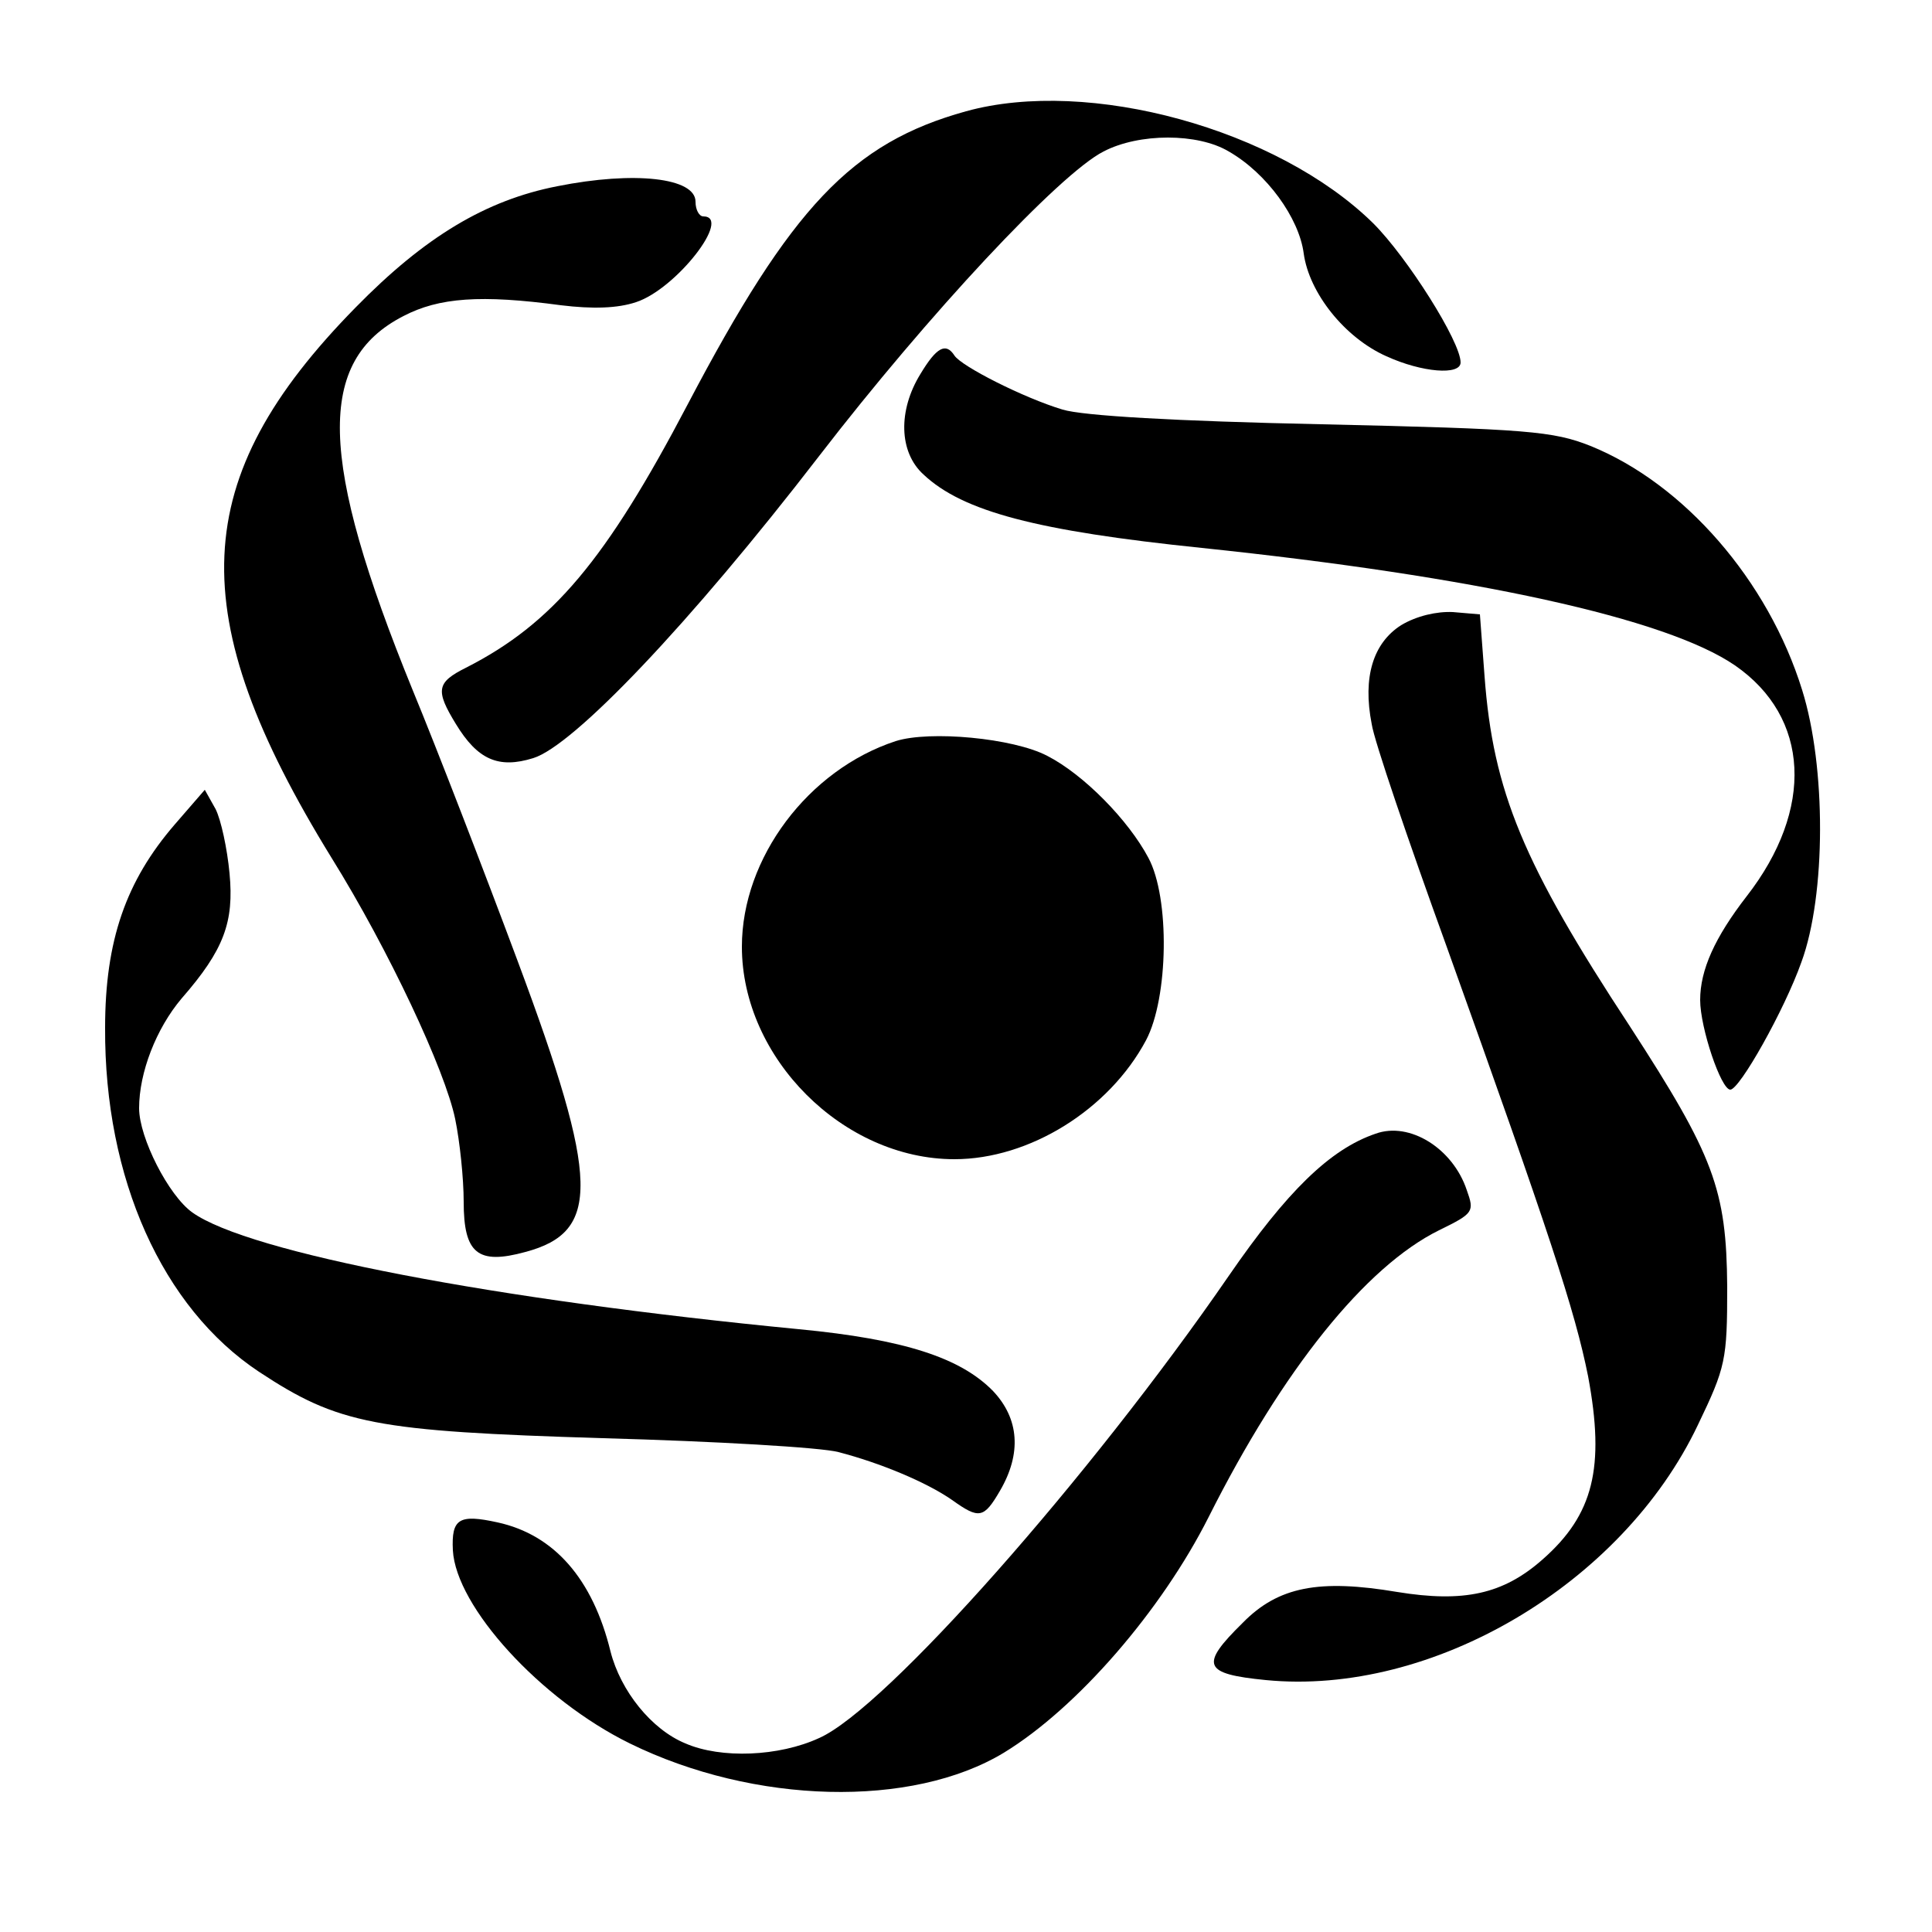 <?xml version="1.0" standalone="no"?>
<!DOCTYPE svg PUBLIC "-//W3C//DTD SVG 20010904//EN"
 "http://www.w3.org/TR/2001/REC-SVG-20010904/DTD/svg10.dtd">
<svg version="1.0" xmlns="http://www.w3.org/2000/svg"
 width="250pt" height="250pt" viewBox="0 0 250 250"
 preserveAspectRatio="xMidYMid meet">
<g transform="translate(0,250) scale(0.1,-0.1)"
fill="#000000" stroke="none">
<path d="M1250 2356 c-148 -41 -226 -124 -360 -379 -106 -202 -175 -284 -287
-341 -38 -19 -40 -29 -13 -73 28 -46 55 -58 100 -44 52 16 202 173 370 391
141 183 311 365 368 394 46 24 122 24 162 0 49 -28 91 -86 97 -132 7 -51 53
-109 107 -133 46 -21 96 -25 96 -8 0 27 -69 136 -113 180 -124 122 -368 189
-527 145z"/>
<path d="M721 2259 c-92 -18 -171 -65 -261 -157 -217 -221 -225 -397 -31 -712
74 -119 147 -275 160 -338 6 -29 11 -77 11 -107 0 -67 18 -82 80 -65 97 26 96
92 -10 376 -44 118 -105 276 -136 351 -122 299 -125 426 -12 484 46 24 100 28
204 14 41 -5 73 -4 97 4 52 17 125 111 87 111 -5 0 -10 8 -10 19 0 31 -79 40
-179 20z"/>
<path d="M1191 2016 c-29 -47 -28 -101 4 -130 51 -48 147 -73 360 -95 354 -37
601 -91 690 -152 97 -67 103 -186 15 -299 -41 -53 -60 -95 -60 -134 0 -36 27
-116 39 -116 12 0 70 103 92 165 32 87 32 253 1 352 -44 142 -153 267 -274
316 -48 19 -81 22 -348 28 -189 4 -309 11 -335 19 -50 15 -131 56 -140 70 -11
17 -23 11 -44 -24z"/>
<path d="M1813 1691 c-36 -23 -50 -67 -38 -128 3 -21 47 -150 97 -288 133
-371 166 -471 183 -556 22 -118 7 -179 -59 -237 -51 -45 -102 -56 -188 -42
-101 17 -154 7 -200 -40 -56 -55 -51 -66 30 -74 215 -21 461 124 559 330 36
75 38 84 38 179 -1 126 -17 169 -126 337 -138 210 -177 304 -188 453 l-6 80
-35 3 c-21 1 -47 -5 -67 -17z"/>
<path d="M1159 1541 c-113 -37 -199 -151 -199 -266 0 -144 131 -275 275 -275
97 0 200 64 248 154 29 55 31 184 3 236 -26 49 -84 108 -131 132 -44 23 -152
33 -196 19z"/>
<path d="M226 1433 c-63 -73 -90 -150 -90 -263 -1 -195 74 -362 199 -445 103
-68 150 -77 445 -86 146 -4 283 -12 305 -18 54 -14 114 -39 147 -62 35 -25 41
-24 62 12 28 48 25 93 -9 129 -42 43 -115 67 -251 80 -393 38 -712 99 -785
151 -31 22 -69 97 -69 135 0 46 22 103 55 142 55 63 68 99 62 162 -3 32 -11
69 -18 83 l-14 25 -39 -45z"/>
<path d="M1780 1033 c-59 -20 -115 -75 -190 -184 -179 -260 -444 -560 -530
-598 -52 -24 -127 -27 -173 -7 -44 18 -84 68 -97 119 -23 94 -73 151 -146 167
-50 11 -60 5 -58 -36 4 -73 113 -193 229 -250 161 -79 365 -84 484 -12 95 58
204 184 265 305 96 191 203 324 298 371 45 22 46 24 36 52 -18 54 -74 89 -118
73z"/>
</g>
</svg>
